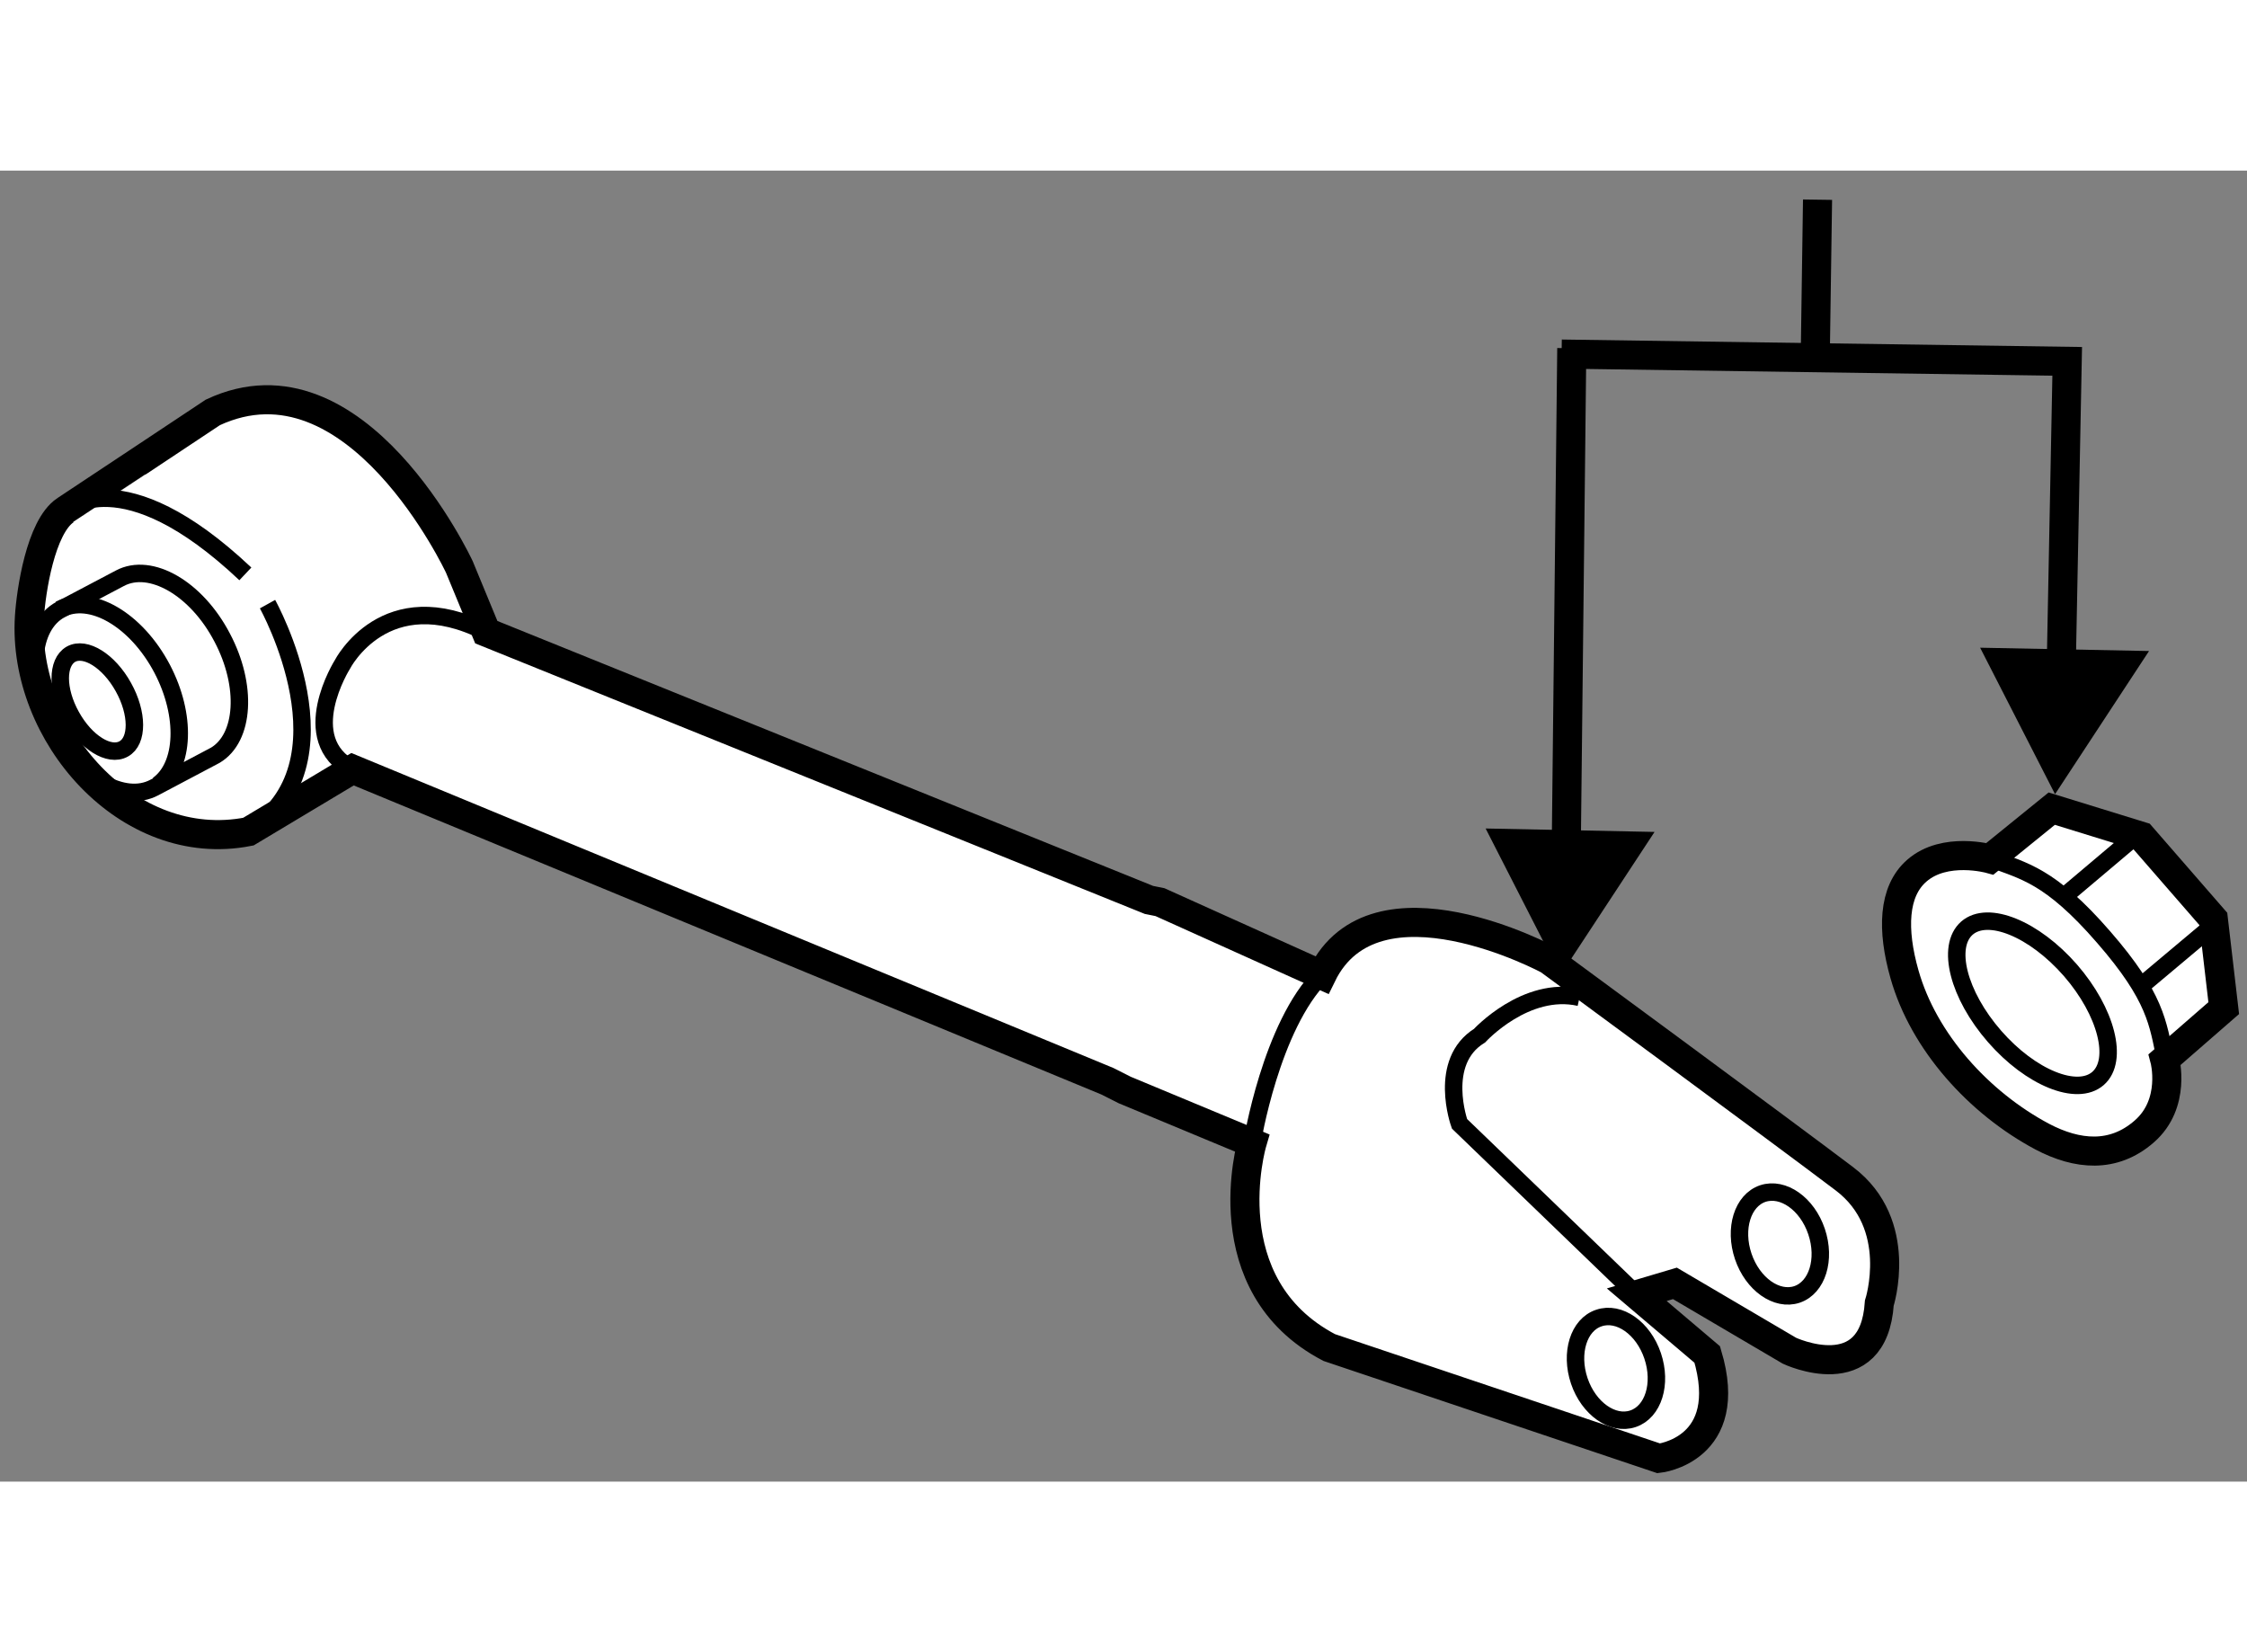 <?xml version="1.0" encoding="utf-8"?>
<!-- Generator: Adobe Illustrator 15.1.0, SVG Export Plug-In . SVG Version: 6.00 Build 0)  -->
<!DOCTYPE svg PUBLIC "-//W3C//DTD SVG 1.1//EN" "http://www.w3.org/Graphics/SVG/1.1/DTD/svg11.dtd">
<svg version="1.1" xmlns="http://www.w3.org/2000/svg" xmlns:xlink="http://www.w3.org/1999/xlink" x="0px" y="0px" width="244.8px"
	 height="180px" viewBox="136.183 102.013 38.629 22.538" enable-background="new 0 0 244.8 180" xml:space="preserve">
	
<rect x="136.183" y="102.013" width="38.629" height="22.538" fill="#808080" stroke="none"/>
	
<g><path fill="#FFFFFF" stroke="#000000" stroke-width="0.5" d="M171.293,118.621c0.601,0.316,1.222,0.374,1.751-0.088
			c0.556-0.482,0.354-1.239,0.354-1.239l1.014-0.883l-0.179-1.533l-1.235-1.42l-1.543-0.476l-1.063,0.862
			c0,0-0.775-0.216-1.256,0.204c-0.41,0.356-0.428,1.021-0.213,1.779C169.251,116.989,170.201,118.04,171.293,118.621z"></path><line fill="none" stroke="#000000" stroke-width="0.3" x1="172.864" y1="113.481" x2="171.701" y2="114.463"></line><line fill="none" stroke="#000000" stroke-width="0.3" x1="174.258" y1="114.966" x2="172.967" y2="116.05"></line><path fill="none" stroke="#000000" stroke-width="0.3" d="M170.403,113.837c0.561,0.217,1.016,0.282,1.946,1.355
			c0.895,1.028,0.933,1.485,1.058,2.091"></path><path fill="none" stroke="#000000" stroke-width="0.3" d="M172.251,117.62c-0.359,0.313-1.158-0.01-1.78-0.724
			c-0.62-0.711-0.834-1.543-0.474-1.86c0.361-0.314,1.155,0.01,1.78,0.725C172.397,116.475,172.609,117.307,172.251,117.62z"></path></g><g><path fill="#FFFFFF" stroke="#000000" stroke-width="0.5" d="M155.519,117.819l2.188,0.91c0,0-0.718,2.445,1.327,3.517
			l5.666,1.905c0,0,1.325-0.144,0.833-1.785l-1.212-1.028l0.656-0.195l1.969,1.158c0,0,1.446,0.682,1.545-0.819
			c0,0,0.438-1.353-0.6-2.137c-1.034-0.784-5.084-3.763-5.084-3.763s-2.987-1.611-3.9,0.261l-2.783-1.254l-0.189-0.038
			l-11.392-4.603l-0.463-1.121c0,0-1.773-3.811-4.238-2.657c0,0-2.529,1.68-2.535,1.682c-0.427,0.287-0.591,1.398-0.618,1.836
			c-0.126,2,1.686,4.097,3.764,3.689l1.791-1.073l12.976,5.364L155.519,117.819z"></path><path fill="none" stroke="#000000" stroke-width="0.3" d="M137.224,109.559c-0.527,0.282-0.594,1.197-0.15,2.044
			c0.446,0.845,1.234,1.297,1.761,1.016c0.025-0.013,1.051-0.556,1.051-0.556c0.499-0.299,0.555-1.194,0.116-2.023
			c-0.441-0.845-1.231-1.3-1.758-1.019C138.213,109.036,137.224,109.559,137.224,109.559z"></path><path fill="none" stroke="#000000" stroke-width="0.3" d="M137.209,109.559c0.529-0.284,1.316,0.171,1.762,1.019
			c0.42,0.802,0.384,1.669-0.072,1.996"></path><path fill="none" stroke="#000000" stroke-width="0.3" d="M144.543,109.948c-1.737-0.882-2.473,0.554-2.473,0.554
			s-0.811,1.286,0.173,1.802"></path><path fill="none" stroke="#000000" stroke-width="0.3" d="M137.307,107.852c0,0,0.968-0.912,3.094,1.094"></path><path fill="none" stroke="#000000" stroke-width="0.3" d="M140.782,109.466c0,0,1.535,2.76-0.33,3.911"></path><path fill="none" stroke="#000000" stroke-width="0.3" d="M164.321,121.338l-3.047-2.938c0,0-0.384-1.065,0.345-1.516
			c0,0,0.794-0.867,1.719-0.658"></path><path fill="none" stroke="#000000" stroke-width="0.3" d="M164.594,122.389c0.162,0.48,0.012,0.963-0.337,1.081
			c-0.348,0.118-0.762-0.173-0.924-0.65c-0.162-0.48-0.011-0.966,0.337-1.081C164.019,121.62,164.433,121.911,164.594,122.389z"></path><path fill="none" stroke="#000000" stroke-width="0.3" d="M167.412,120.252c0.162,0.48,0.011,0.963-0.336,1.081
			c-0.349,0.116-0.762-0.176-0.924-0.653c-0.162-0.478-0.012-0.963,0.336-1.081C166.837,119.483,167.251,119.774,167.412,120.252z"></path><path fill="none" stroke="#000000" stroke-width="0.3" d="M157.707,118.73c0,0,0.323-2.014,1.2-2.887"></path><path fill="none" stroke="#000000" stroke-width="0.3" d="M138.304,110.892c0.251,0.449,0.253,0.927,0.005,1.063
			c-0.249,0.139-0.652-0.112-0.902-0.565c-0.249-0.447-0.251-0.922-0.004-1.063C137.65,110.19,138.054,110.441,138.304,110.892z"></path></g><g><line fill="none" stroke="#000000" stroke-width="0.5" x1="167.429" y1="102.513" x2="167.387" y2="105.401"></line><polyline fill="none" stroke="#000000" stroke-width="0.5" points="171.602,111.391 171.721,105.292 163.029,105.167 		"></polyline><polygon points="173.128,110.272 171.512,112.733 170.224,110.215 		"></polygon><line fill="none" stroke="#000000" stroke-width="0.5" x1="163.1" y1="114.5" x2="163.204" y2="105.066"></line><polygon points="164.627,113.382 163.01,115.842 161.723,113.323 		"></polygon></g>


</svg>